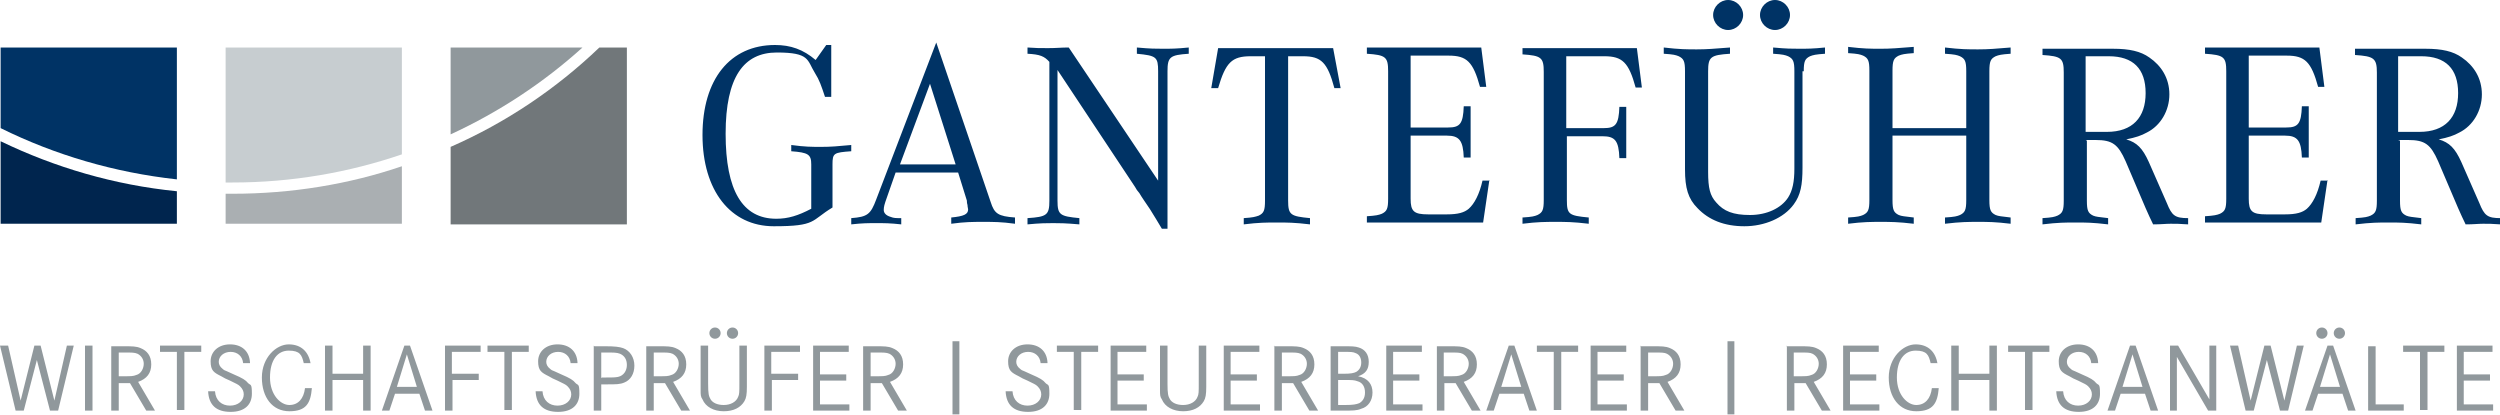 <?xml version="1.0" encoding="UTF-8"?>
<svg id="Ebene_1" xmlns="http://www.w3.org/2000/svg" width="400" height="66.4" xmlns:xlink="http://www.w3.org/1999/xlink" version="1.1" viewBox="0 0 400 66.4">
  <!-- Generator: Adobe Illustrator 29.5.1, SVG Export Plug-In . SVG Version: 2.1.0 Build 141)  -->
  <defs>
    <style>
      .st0 {
        fill: none;
      }

      .st1 {
        fill: #003365;
      }

      .st2 {
        fill: #90989c;
      }

      .st3 {
        fill: #aaafb2;
      }

      .st4 {
        fill: #c7cdd0;
      }

      .st5 {
        fill: #00254e;
      }

      .st6 {
        fill: #71777a;
      }

      .st7 {
        clip-path: url(#clippath);
      }
    </style>
    <clipPath id="clippath">
      <rect class="st0" width="400" height="66.4"/>
    </clipPath>
  </defs>
  <g class="st7">
    <path class="st1" d="M383.7,21.1v-12.1h3.7c3.9,0,5.9,2,5.9,5.9s-2.1,6.2-6.2,6.2h-3.5ZM383.7,22.4h1.6c2.7,0,3.6.7,4.8,3.4l3.2,7.5c.5,1.1.7,1.6,1.2,2.6,1.3,0,2-.1,2.8-.1s1.5,0,2.8.1v-1c-2.1,0-2.6-.4-3.4-2.4l-2.9-6.6c-1-2.2-1.9-3.1-3.6-3.6,1.5-.3,2.4-.6,3.3-1.1,2.2-1.1,3.6-3.5,3.6-6.1s-1.3-4.6-3.2-5.9c-1.4-1-3.2-1.4-5.8-1.4h-11.3v1c3,.2,3.5.5,3.5,2.8v20.5c0,1.6-.2,2-1,2.4-.5.2-.8.3-2.4.4v1c2.5-.3,3.7-.3,5.3-.3s2.7,0,5.2.3v-1c-1.6-.2-1.9-.2-2.4-.4-.8-.4-1-.8-1-2.4v-9.6ZM372.3,28.9h-1c-.5,2.2-1.3,3.7-2.2,4.5-.7.6-1.7.9-3.5.9h-3c-2.3,0-2.8-.5-2.8-2.5v-10.1h5.8c2,0,2.6.8,2.7,3.5h1.1v-8.2h-1.1c-.1,2.8-.6,3.4-2.5,3.4h-6v-11.5h6.1c2.9,0,3.9,1,5,5h1l-.8-6.3h-18.3v1c3,.2,3.4.5,3.4,2.8v20.4c0,1.6-.2,2-1,2.4-.5.2-.9.3-2.4.4v1h18.6l1-6.8ZM333.7,21.1v-12.1h3.7c3.9,0,5.9,2,5.9,5.9s-2.1,6.2-6.2,6.2h-3.5ZM333.7,22.4h1.6c2.7,0,3.6.7,4.8,3.4l3.2,7.5c.5,1.1.7,1.6,1.2,2.6,1.3,0,2-.1,2.8-.1s1.5,0,2.8.1v-1c-2.1,0-2.6-.4-3.4-2.4l-2.9-6.6c-1-2.2-1.9-3.1-3.6-3.6,1.5-.3,2.4-.6,3.3-1.1,2.2-1.1,3.6-3.5,3.6-6.1s-1.3-4.6-3.2-5.9c-1.4-1-3.2-1.4-5.8-1.4h-11.3v1c3,.2,3.4.5,3.4,2.8v20.5c0,1.6-.2,2-1,2.4-.5.2-.8.3-2.4.4v1c2.5-.3,3.7-.3,5.3-.3s2.7,0,5.2.3v-1c-1.6-.2-1.9-.2-2.4-.4-.8-.4-1-.8-1-2.4v-9.6ZM302.8,20.4v-9.1c0-1.6.2-2,1-2.4.5-.2.9-.3,2.4-.4v-1c-2.5.2-3.7.3-5.3.3s-2.7,0-5.2-.3v1c1.6.1,1.9.2,2.4.4.8.4,1,.8,1,2.4v20.7c0,1.6-.2,2-1,2.4-.5.2-.8.3-2.4.4v1c2.4-.3,3.7-.3,5.2-.3s2.8,0,5.3.3v-1c-1.6-.2-1.9-.2-2.4-.4-.8-.4-1-.8-1-2.4v-10.3h11.8v10.3c0,1.6-.2,2-1,2.4-.5.2-.8.3-2.4.4v1c2.5-.3,3.7-.3,5.3-.3s2.7,0,5.2.3v-1c-1.6-.2-1.9-.2-2.4-.4-.8-.4-1-.8-1-2.4V11.4c0-1.6.2-2,1-2.4.5-.2.9-.3,2.4-.4v-1c-2.4.2-3.6.3-5.2.3s-2.8,0-5.3-.3v1c1.6.1,1.9.2,2.4.4.8.4,1,.8,1,2.4v9.1h-11.8ZM284,0c-1.3,0-2.4,1.1-2.4,2.4s1.1,2.4,2.4,2.4,2.4-1.1,2.4-2.4-1.1-2.4-2.4-2.4M276.5,0c-1.3,0-2.4,1.1-2.4,2.4s1.1,2.4,2.4,2.4,2.4-1.1,2.4-2.4-1.1-2.4-2.4-2.4M288.6,11.4c0-1.6.2-2,1-2.4.5-.2.9-.3,2.4-.4v-1c-2,.2-2.9.2-4.1.2s-2,0-4.2-.2v1c1.6.1,1.9.2,2.4.4.8.4,1,.8,1,2.4v15.6c0,2.1-.3,3.5-1,4.6-1.1,1.7-3.4,2.8-6.1,2.8s-4.2-.6-5.4-2c-1-1.1-1.3-2.3-1.3-4.9V11.4c0-2.3.4-2.6,3.5-2.8v-1c-2.5.2-3.8.3-5.3.3s-2.8,0-5.3-.3v1c1.6.1,1.9.2,2.4.4.8.4,1,.8,1,2.4v15.7c0,3,.5,4.7,2,6.2,1.8,1.9,4.3,2.9,7.5,2.9s6.3-1.3,7.9-3.5c1.1-1.5,1.4-3.1,1.4-5.9v-15.4ZM250.6,21.8h5.8c2,0,2.6.7,2.7,3.5h1.1v-8.2h-1.1c-.1,2.8-.6,3.4-2.5,3.4h-6v-11.5h6.1c2.9,0,3.9,1,5,5h1l-.8-6.3h-18.3v1c3,.2,3.4.5,3.4,2.8v20.5c0,1.6-.2,2-1,2.4-.5.2-.8.3-2.4.4v1c2.4-.3,3.7-.3,5.3-.3s2.8,0,5.3.3v-1c-3.2-.3-3.5-.5-3.5-2.8v-10.2ZM238.2,28.9h-1c-.5,2.2-1.3,3.7-2.2,4.5-.7.6-1.7.9-3.5.9h-3c-2.3,0-2.8-.5-2.8-2.5v-10.1h5.8c2,0,2.6.8,2.7,3.5h1.1v-8.2h-1.1c-.1,2.8-.6,3.4-2.5,3.4h-6v-11.5h6.1c2.9,0,3.9,1,5,5h1l-.8-6.3h-18.3v1c3,.2,3.4.5,3.4,2.8v20.4c0,1.6-.2,2-1,2.4-.5.2-.9.3-2.4.4v1h18.6l1-6.8ZM205.8,9h2.7c2.9,0,3.9,1,5,5.1h1l-1.2-6.4h-18.4l-1.1,6.4h1.1c1.2-4.1,2.2-5.1,5.2-5.1h2.3v23.1c0,1.6-.2,2-1,2.4-.6.2-.9.3-2.4.4v1c2.4-.3,3.7-.3,5.3-.3s2.8,0,5.3.3v-1c-3.1-.3-3.5-.5-3.5-2.8V9ZM186.8,36.6V11.4c0-2.3.4-2.6,3.4-2.8v-1c-2,.2-2.9.2-4.1.2s-2,0-4.2-.2v1c3.1.3,3.4.5,3.4,2.8v17.5l-14.3-21.3c-1.3,0-1.9.1-3.3.1s-1.9,0-3.3-.1v1c2,.1,2.7.4,3.5,1.3v22.2c0,2.3-.4,2.6-3.5,2.8v1c2.1-.2,3.1-.2,4.1-.2s1.9,0,4.2.2v-1c-3.1-.3-3.5-.5-3.5-2.8V11.2l12.4,18.7.3.5.4.5c.4.7.2.3.7,1.1,1.1,1.6.9,1.3,2,3.1l.3.5.3.5.3.5h.6ZM144,26.3l4.8-12.9,4.1,12.9h-8.9ZM153.3,27.6l1.4,4.5c0,.1,0,.4.1.7,0,.3.1.6.1.7,0,.8-.7,1.1-2.7,1.3v1c2.2-.3,3.4-.3,5.1-.3s2.9,0,5.1.3v-1c-2.7-.2-3.3-.6-3.9-2.5l-8.7-25.5-9.6,25.1c-.9,2.4-1.4,2.8-4,3v1c1.8-.2,2.7-.2,4-.2s2.2,0,4,.2v-1c-.9,0-1.2,0-1.7-.2-.7-.2-1.1-.6-1.1-1.1s.1-.9.5-2l1.4-4h9.8ZM133,7.2h-.8l-1.7,2.4c-2-1.7-4-2.4-6.5-2.4-7.2,0-11.6,5.5-11.6,14.4s4.5,14.6,11.4,14.6,5.9-.9,9.4-3v-6.9c0-1.8.2-1.9,3-2.1v-1c-2.1.2-3.3.3-4.8.3s-2.6,0-4.8-.3v1c2.7.2,3.2.5,3.2,2.1v7.1c-2.1,1.1-3.7,1.6-5.6,1.6-5.4,0-8.1-4.5-8.1-13.6s2.9-13,8.2-13,4.8,1.2,6.1,3.3c.7,1.1,1,2,1.6,3.8h1V7.2Z"/>
    <path class="st2" d="M394.2,59.8v-3.5h4.6v-1h-5.7v10.4h5.8v-1h-4.7v-3.8h4.2v-1h-4.2ZM384.5,55.3v1h2.7v9.3h1.2v-9.3h2.7v-1h-6.6ZM378.9,55.3v10.4h5.7v-1h-4.5v-9.3h-1.2ZM374.3,52.4c-.5,0-.9.4-.9.9s.4.9.9.9.9-.4.9-.9-.4-.9-.9-.9M371.5,52.4c-.5,0-.9.4-.9.9s.4.9.9.9.9-.4.9-.9-.4-.9-.9-.9M374.5,61.9h-3.3l1.6-5.2,1.6,5.2ZM372.4,55.3l-3.6,10.4h1.2l.9-2.7h3.9l.9,2.7h1.2l-3.6-10.4h-1ZM356.8,55.3l2.5,10.4h1.3l2.1-8.1,2.1,8.1h1.3l2.5-10.4h-1.1l-2,8.8-2.2-8.8h-1l-2.2,8.8-2-8.8h-1.1ZM347.2,55.3v10.4h1.1v-8.6l5,8.6h1.3v-10.4h-1.1v8.6l-5-8.6h-1.3ZM342.9,61.9h-3.3l1.6-5.2,1.6,5.2ZM340.8,55.3l-3.6,10.4h1.2l.9-2.7h3.9l.9,2.7h1.2l-3.6-10.4h-1ZM335.7,58c-.1-1.8-1.3-2.9-3.2-2.9s-3.1,1.2-3.1,2.7.5,1.8,1.7,2.4c.3.2.9.5,1.4.7,1,.5,1.3.6,1.6.9.4.4.6.8.6,1.3,0,1-.9,1.8-2.2,1.8s-2.3-.8-2.4-2.3h-1.1c.1,2.2,1.3,3.3,3.6,3.3s3.4-1.2,3.4-2.9-.2-1.3-.6-1.7c-.4-.5-.9-.8-2.3-1.4l-1.1-.5c-.3-.1-.5-.2-.7-.4-.4-.3-.6-.7-.6-1.1,0-.9.8-1.6,1.9-1.6s1.9.7,2,1.8h1.1ZM321.3,55.3v1h2.7v9.3h1.2v-9.3h2.7v-1h-6.6ZM313.4,59.8v-4.5h-1.2v10.4h1.2v-4.9h4.9v4.9h1.2v-10.4h-1.2v4.5h-4.9ZM310,58.2c-.3-1.9-1.5-3.1-3.5-3.1s-4.3,2.1-4.3,5.3,1.7,5.4,4.4,5.4,3.4-1.3,3.6-3.7h-1.1c-.2,1.7-1.1,2.7-2.5,2.7s-3.1-1.6-3.1-4.4,1.2-4.3,3-4.3,2.1.7,2.4,2h1.1ZM296,59.8v-3.5h4.6v-1h-5.7v10.4h5.8v-1h-4.7v-3.8h4.2v-1h-4.2ZM287,60.3v-3.9h.7c1.5,0,1.9,0,2.3.2.6.3,1,.9,1,1.6s-.4,1.6-1.2,1.8c-.5.2-.8.2-2.1.2h-.7ZM285.9,55.3v10.4h1.2v-4.4h1.8l2.6,4.4h1.4l-2.7-4.6c1.4-.5,2.1-1.4,2.1-2.8s-.7-2.2-1.7-2.6c-.7-.3-1.3-.3-2.9-.3h-1.9ZM263.7,60.3v-3.9h.7c1.5,0,1.9,0,2.3.2.6.3,1,.9,1,1.6s-.4,1.6-1.2,1.8c-.5.2-.8.2-2.1.2h-.7ZM262.5,55.3v10.4h1.2v-4.4h1.8l2.6,4.4h1.4l-2.7-4.6c1.4-.5,2.1-1.4,2.1-2.8s-.7-2.2-1.7-2.6c-.7-.3-1.3-.3-2.9-.3h-1.9ZM255.6,59.8v-3.5h4.6v-1h-5.7v10.4h5.8v-1h-4.7v-3.8h4.2v-1h-4.2ZM245.9,55.3v1h2.7v9.3h1.2v-9.3h2.7v-1h-6.6ZM243.5,61.9h-3.3l1.6-5.2,1.6,5.2ZM241.4,55.3l-3.6,10.4h1.2l.9-2.7h3.9l.9,2.7h1.2l-3.6-10.4h-1ZM231,60.3v-3.9h.7c1.5,0,1.9,0,2.3.2.6.3,1,.9,1,1.6s-.4,1.6-1.2,1.8c-.5.2-.8.2-2.1.2h-.7ZM229.9,55.3v10.4h1.2v-4.4h1.8l2.6,4.4h1.4l-2.7-4.6c1.4-.5,2.1-1.4,2.1-2.8s-.7-2.2-1.7-2.6c-.7-.3-1.3-.3-2.9-.3h-1.8ZM222.9,59.8v-3.5h4.6v-1h-5.7v10.4h5.8v-1h-4.7v-3.8h4.2v-1h-4.2ZM214.1,64.7v-3.9h1.1c1.1,0,1.5,0,2,.2.8.2,1.2.9,1.2,1.8s-.4,1.4-.9,1.7c-.5.2-1,.3-2.3.3h-1.1ZM214.1,59.8v-3.5h.9c1.1,0,1.5,0,1.9.2.6.2.9.8.9,1.5s-.3,1.2-.8,1.5c-.4.2-.9.3-2,.3h-1ZM212.9,55.3v10.4h1.8c1.8,0,2.4,0,3.1-.3,1.1-.3,1.8-1.3,1.8-2.6s-.7-2.3-2.3-2.6c1.2-.4,1.7-1.1,1.7-2.3s-.6-2-1.6-2.3c-.6-.2-1.1-.2-2.6-.2h-1.9ZM205.1,60.3v-3.9h.7c1.5,0,1.8,0,2.3.2.6.3,1,.9,1,1.6s-.4,1.6-1.2,1.8c-.5.2-.8.2-2.1.2h-.7ZM203.9,55.3v10.4h1.2v-4.4h1.8l2.6,4.4h1.4l-2.7-4.6c1.4-.5,2.1-1.4,2.1-2.8s-.7-2.2-1.7-2.6c-.7-.3-1.3-.3-2.9-.3h-1.9ZM196.9,59.8v-3.5h4.6v-1h-5.7v10.4h5.8v-1h-4.7v-3.8h4.2v-1h-4.2ZM185.6,55.3v7.2c0,.6,0,1,.3,1.4.5,1.2,1.8,1.9,3.4,1.9s2.7-.6,3.3-1.6c.3-.5.4-1.1.4-2.3v-6.6h-1.2v6.1c0,1.3,0,1.7-.2,2.1-.3.8-1.2,1.3-2.3,1.3s-1.8-.4-2.1-.9c-.3-.5-.4-.9-.4-2.5v-6.1h-1.2ZM178.8,59.8v-3.5h4.6v-1h-5.7v10.4h5.8v-1h-4.7v-3.8h4.2v-1h-4.2ZM169.1,55.3v1h2.7v9.3h1.2v-9.3h2.7v-1h-6.6ZM167.6,58c-.1-1.8-1.3-2.9-3.2-2.9s-3.1,1.2-3.1,2.7.5,1.8,1.7,2.4c.3.2.9.5,1.4.7,1,.5,1.3.6,1.6.9.4.4.6.8.6,1.3,0,1-.9,1.8-2.2,1.8s-2.3-.8-2.4-2.3h-1.1c.1,2.2,1.3,3.3,3.6,3.3s3.4-1.2,3.4-2.9-.2-1.3-.6-1.7c-.4-.5-.9-.8-2.3-1.4l-1.1-.5c-.3-.1-.5-.2-.7-.4-.4-.3-.6-.7-.6-1.1,0-.9.8-1.6,1.9-1.6s1.9.7,2,1.8h1.1ZM139.3,60.3v-3.9h.7c1.5,0,1.8,0,2.3.2.6.3,1,.9,1,1.6s-.4,1.6-1.2,1.8c-.5.2-.8.2-2.1.2h-.7ZM138.1,55.3v10.4h1.2v-4.4h1.8l2.6,4.4h1.4l-2.7-4.6c1.4-.5,2.1-1.4,2.1-2.8s-.7-2.2-1.7-2.6c-.7-.3-1.3-.3-2.9-.3h-1.8ZM131.2,59.8v-3.5h4.6v-1h-5.7v10.4h5.8v-1h-4.7v-3.8h4.2v-1h-4.2ZM123.4,59.8v-3.5h4.6v-1h-5.7v10.4h1.2v-4.9h4.2v-1h-4.2ZM112.1,55.3v7.2c0,.6,0,1,.3,1.4.5,1.2,1.8,1.9,3.4,1.9s2.7-.6,3.3-1.6c.3-.5.4-1.1.4-2.3v-6.6h-1.2v6.1c0,1.3,0,1.7-.2,2.1-.3.8-1.2,1.3-2.3,1.3s-1.8-.4-2.1-.9c-.3-.5-.4-.9-.4-2.5v-6.1h-1.2ZM117.2,52.4c-.5,0-.9.4-.9.9s.4.9.9.9.9-.4.9-.9-.4-.9-.9-.9M114.4,52.4c-.5,0-.9.4-.9.9s.4.9.9.9.9-.4.9-.9-.4-.9-.9-.9M104.6,60.3v-3.9h.7c1.5,0,1.8,0,2.3.2.6.3,1,.9,1,1.6s-.4,1.6-1.2,1.8c-.5.2-.8.2-2.1.2h-.7ZM103.4,55.3v10.4h1.2v-4.4h1.8l2.6,4.4h1.4l-2.7-4.6c1.4-.5,2.1-1.4,2.1-2.8s-.7-2.2-1.7-2.6c-.7-.3-1.3-.3-2.9-.3h-1.8ZM96.2,60.5v-4.1h.6c1.4,0,1.9,0,2.4.2.7.3,1.1.9,1.1,1.8s-.5,1.7-1.4,1.9c-.5.1-.9.1-1.9.1h-.7ZM95,55.3v10.4h1.2v-4.2h.8c1.6,0,2.2,0,2.9-.3,1-.4,1.6-1.4,1.6-2.7s-.7-2.4-1.8-2.8c-.6-.2-1.3-.3-2.9-.3h-1.7ZM92.4,58c-.1-1.8-1.3-2.9-3.2-2.9s-3.1,1.2-3.1,2.7.5,1.8,1.7,2.4c.3.2.9.5,1.4.7,1,.5,1.3.6,1.6.9.4.4.6.8.6,1.3,0,1-.9,1.8-2.2,1.8s-2.3-.8-2.4-2.3h-1.1c.1,2.2,1.3,3.3,3.6,3.3s3.4-1.2,3.4-2.9-.2-1.3-.6-1.7c-.4-.5-.9-.8-2.3-1.4l-1.1-.5c-.3-.1-.5-.2-.7-.4-.4-.3-.6-.7-.6-1.1,0-.9.8-1.6,1.9-1.6s1.9.7,2,1.8h1.1ZM78,55.3v1h2.7v9.3h1.2v-9.3h2.7v-1h-6.6ZM72.3,59.8v-3.5h4.6v-1h-5.7v10.4h1.2v-4.9h4.2v-1h-4.2ZM66.8,61.9h-3.3l1.6-5.2,1.6,5.2ZM64.7,55.3l-3.6,10.4h1.2l.9-2.7h3.9l.9,2.7h1.2l-3.6-10.4h-1ZM53.2,59.8v-4.5h-1.2v10.4h1.2v-4.9h4.9v4.9h1.2v-10.4h-1.2v4.5h-4.9ZM49.7,58.2c-.3-1.9-1.5-3.1-3.5-3.1s-4.3,2.1-4.3,5.3,1.7,5.4,4.4,5.4,3.4-1.3,3.6-3.7h-1.1c-.2,1.7-1.1,2.7-2.5,2.7s-3.1-1.6-3.1-4.4,1.2-4.3,3-4.3,2.1.7,2.4,2h1.1ZM40,58c-.1-1.8-1.3-2.9-3.2-2.9s-3.1,1.2-3.1,2.7.5,1.8,1.7,2.4c.3.2.9.5,1.4.7,1,.5,1.3.6,1.6.9.4.4.6.8.6,1.3,0,1-.9,1.8-2.2,1.8s-2.3-.8-2.4-2.3h-1.1c.1,2.2,1.3,3.3,3.6,3.3s3.4-1.2,3.4-2.9-.2-1.3-.6-1.7c-.4-.5-.9-.8-2.3-1.4l-1.1-.5c-.3-.1-.5-.2-.7-.4-.4-.3-.6-.7-.6-1.1,0-.9.8-1.6,1.9-1.6s1.9.7,2,1.8h1.1ZM25.6,55.3v1h2.7v9.3h1.2v-9.3h2.7v-1h-6.6ZM19,60.3v-3.9h.7c1.5,0,1.8,0,2.3.2.6.3,1,.9,1,1.6s-.4,1.6-1.2,1.8c-.5.2-.8.2-2.1.2h-.7ZM17.8,55.3v10.4h1.2v-4.4h1.8l2.6,4.4h1.4l-2.7-4.6c1.4-.5,2.1-1.4,2.1-2.8s-.7-2.2-1.7-2.6c-.7-.3-1.3-.3-2.9-.3h-1.8ZM14.8,55.3h-1.2v10.4h1.2v-10.4ZM0,55.3l2.5,10.4h1.3l2.1-8.1,2.1,8.1h1.3l2.5-10.4h-1.1l-2,8.8-2.2-8.8h-1l-2.2,8.8-2-8.8H0Z"/>
    <path class="st1" d="M28.4,7.6H.1v12.9c8.7,4.3,18.2,7.1,28.2,8.2V7.6Z"/>
    <path class="st4" d="M64.3,7.6h-28.2v21.6c.4,0,.7,0,1.1,0,9.5,0,18.6-1.6,27.1-4.5V7.6Z"/>
    <path class="st2" d="M93.2,7.6h-21.1v13.9c7.8-3.6,14.9-8.3,21.1-13.9"/>
    <path class="st5" d="M.1,22.6v13.2h28.2v-5.2c-10-1-19.5-3.8-28.2-8"/>
    <path class="st3" d="M36.1,31v4.8h28.2v-9.2c-8.5,2.9-17.7,4.4-27.1,4.4s-.7,0-1.1,0"/>
    <path class="st6" d="M72.1,23.6v12.3h28.2V7.6h-4.4c-6.9,6.6-14.9,12-23.8,15.9"/>
  </g>
  <rect class="st2" x="152.4" y="54.6" width="1.1" height="11.7"/>
  <rect class="st2" x="276.4" y="54.6" width="1.1" height="11.7"/>
</svg>
